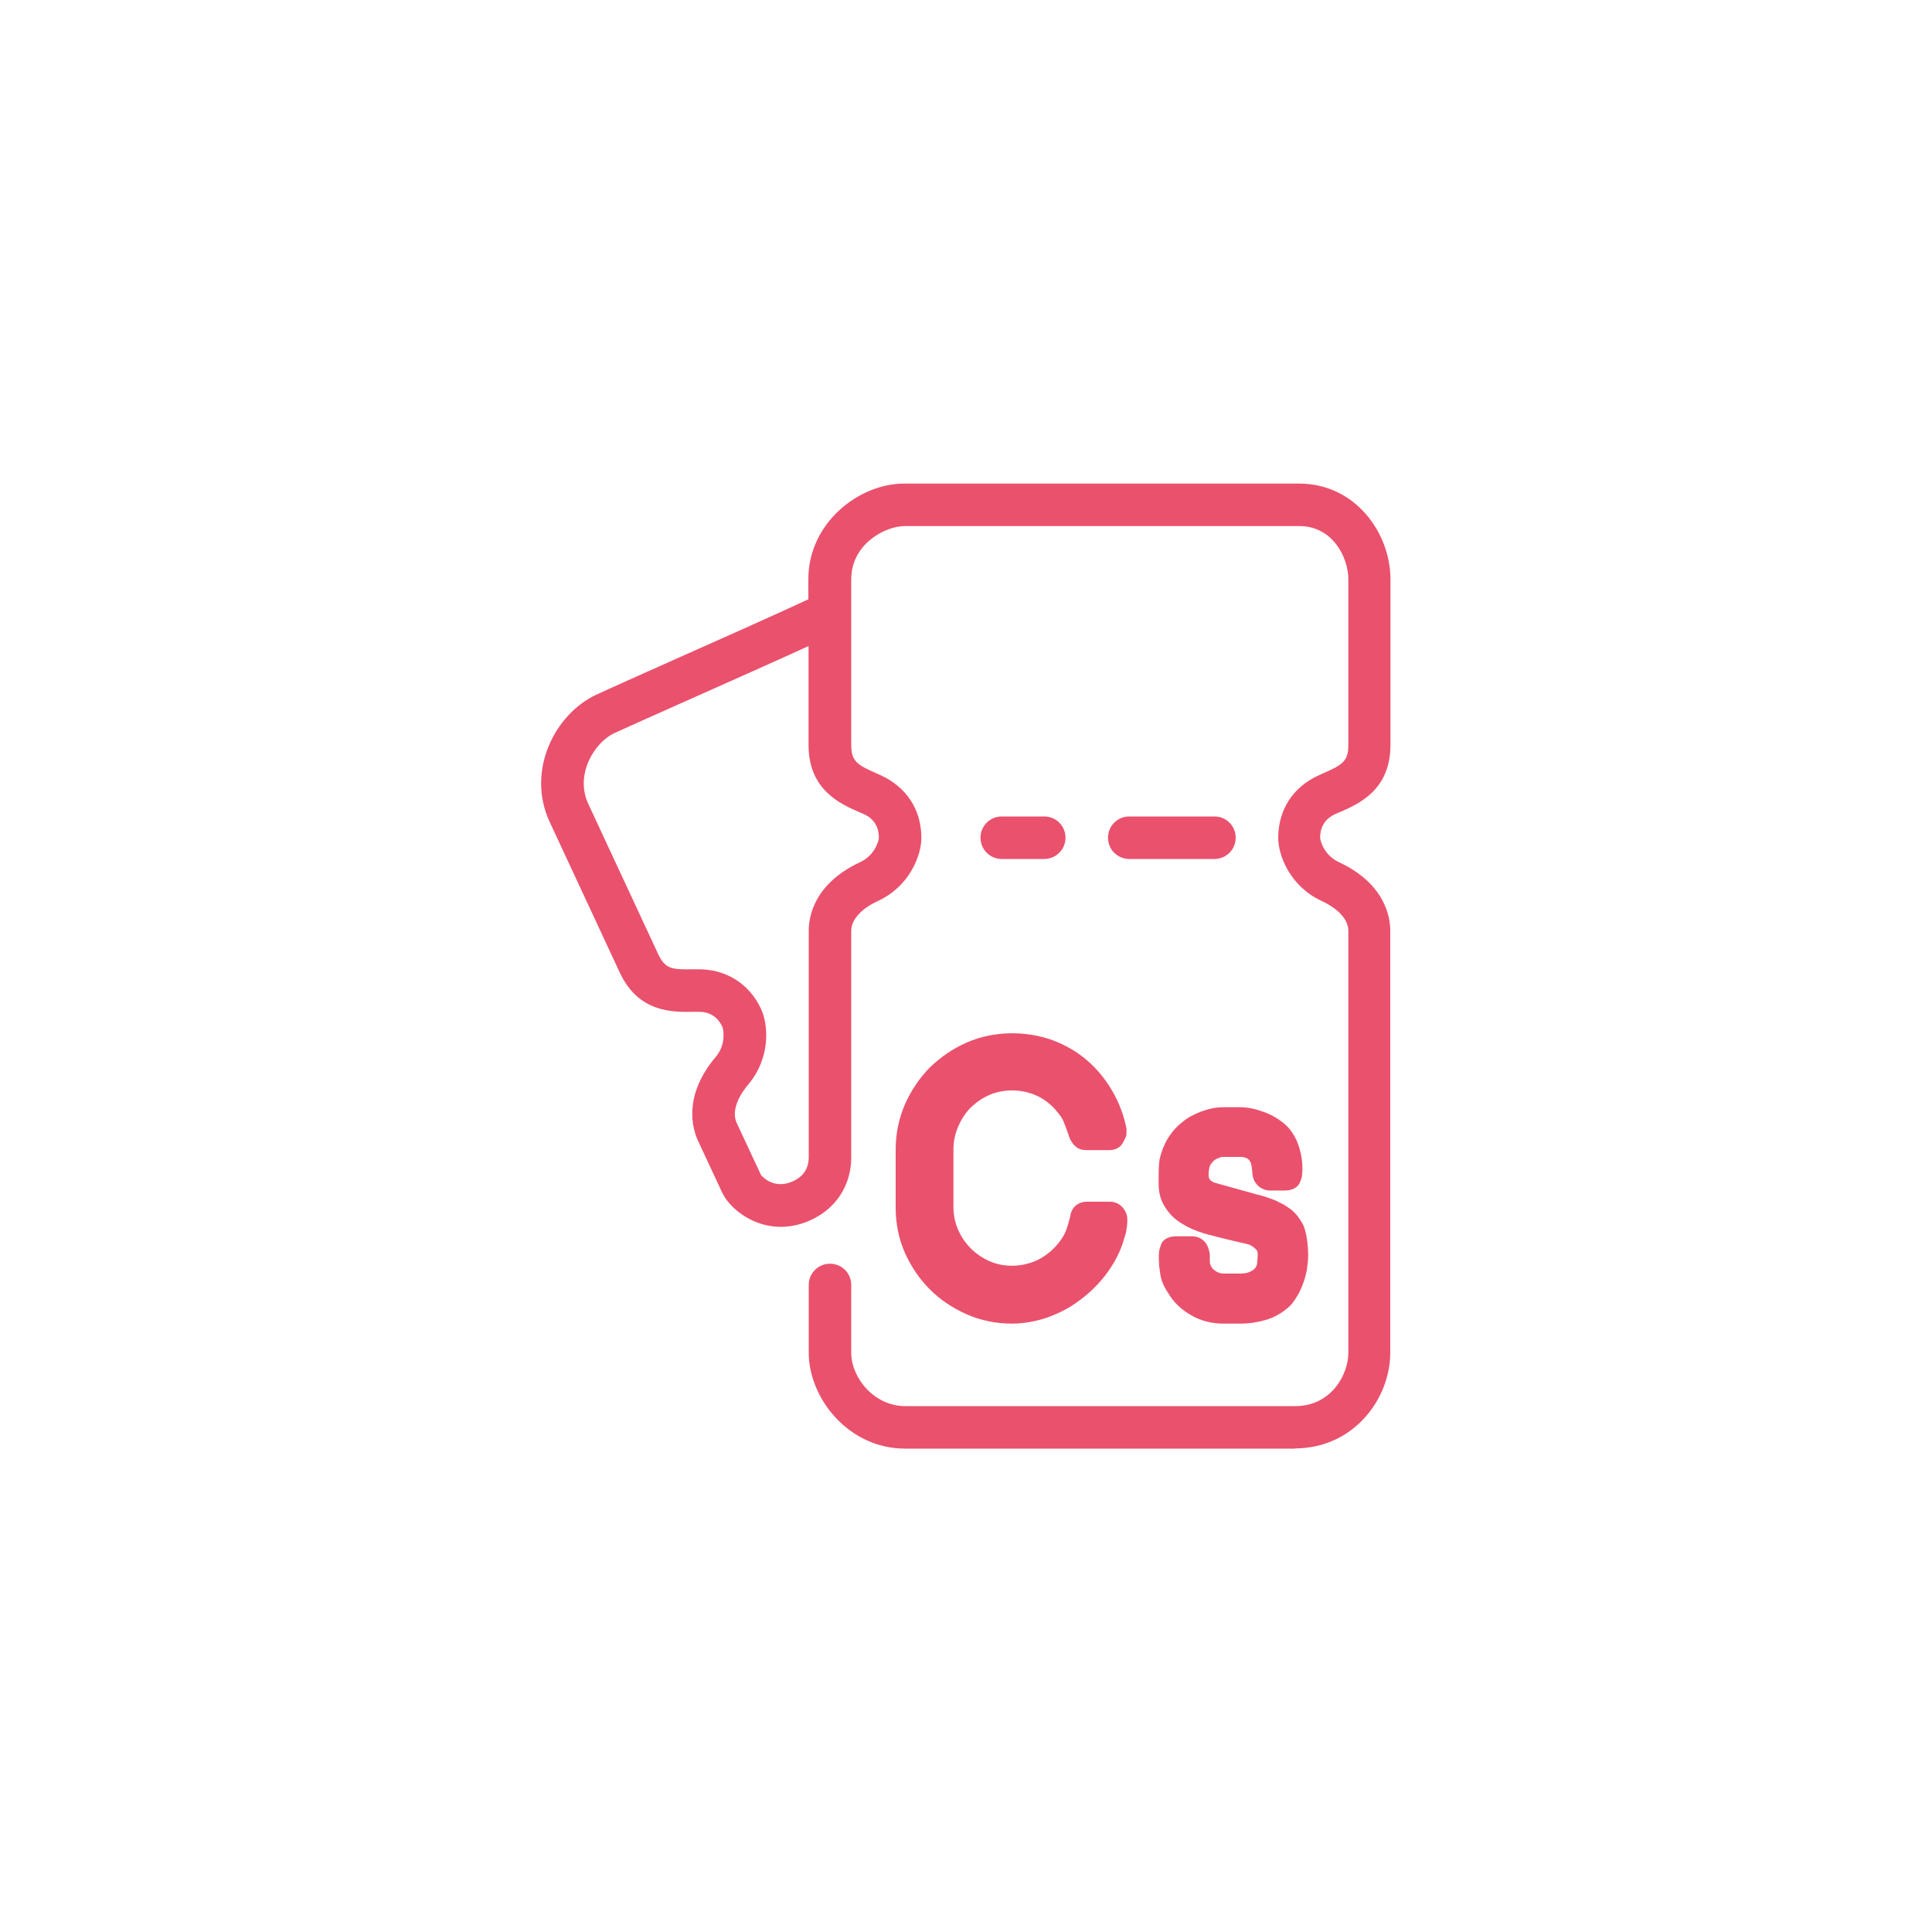 <?xml version="1.0" encoding="UTF-8"?>
<svg id="Layer_1" data-name="Layer 1" xmlns="http://www.w3.org/2000/svg" viewBox="0 0 100 100">
  <defs>
    <style>
      .cls-1 {
        fill: #ea516d;
      }
    </style>
  </defs>
  <g>
    <path class="cls-1" d="M67.04,74.98h-20.19c-2.94,0-4.99-2.62-4.99-4.96v-3.51c0-.61.49-1.1,1.1-1.1s1.1.49,1.1,1.1v3.51c0,1.3,1.19,2.76,2.79,2.76h20.19c1.88,0,2.75-1.65,2.75-2.76v-21.84c0-.58-.51-1.14-1.39-1.55-1.64-.76-2.24-2.37-2.24-3.26,0-1.47.78-2.66,2.14-3.26l.18-.08c1-.44,1.31-.62,1.31-1.47v-8.58c0-1.11-.8-2.75-2.53-2.75h-20.44c-.99,0-2.76.92-2.76,2.75v8.58c0,.85.31,1.03,1.31,1.47l.18.08c1.36.61,2.14,1.79,2.14,3.26,0,.89-.6,2.5-2.24,3.26-.89.41-1.39.98-1.39,1.55v11.72c0,1.49-.83,2.73-2.23,3.31-2.2.91-4-.52-4.44-1.46l-1.26-2.7c-.29-.63-.79-2.32.92-4.35.55-.65.39-1.43.34-1.55-.37-.8-1.06-.78-1.29-.78h-.18c-1.08.02-2.87.07-3.85-2.05l-3.62-7.78c-1.23-2.65.28-5.59,2.41-6.58.62-.29,2.17-.98,3.98-1.79,2.39-1.06,5.23-2.33,7-3.15v-1.04c0-2.92,2.62-4.95,4.96-4.95h20.44c2.92,0,4.73,2.57,4.73,4.95v8.58c0,2.33-1.64,3.05-2.63,3.48l-.17.07c-.21.09-.84.37-.84,1.25,0,.13.19.9.96,1.26,2.41,1.12,2.67,2.86,2.67,3.55v21.84c0,2.39-1.89,4.96-4.95,4.96ZM39.38,60.81s.6.77,1.6.36c.58-.24.88-.67.88-1.28v-11.72c0-.7.26-2.43,2.67-3.55.77-.36.96-1.13.96-1.26,0-.88-.63-1.16-.84-1.25l-.17-.07c-.98-.43-2.63-1.15-2.63-3.48v-5.12c-1.75.8-4.09,1.84-6.11,2.74-1.8.8-3.34,1.49-3.95,1.77-1.02.48-2.05,2.14-1.34,3.66l3.62,7.78c.36.77.72.8,1.81.78h.19c1.47-.03,2.7.72,3.32,2.05.38.81.51,2.51-.65,3.9-.63.75-.85,1.47-.61,2l1.26,2.7h0Z"/>
    <path class="cls-1" d="M62.86,44.46h-4.41c-.61,0-1.1-.49-1.1-1.1s.49-1.1,1.1-1.1h4.41c.61,0,1.1.49,1.1,1.1s-.49,1.1-1.1,1.1Z"/>
    <path class="cls-1" d="M54.05,44.46h-2.2c-.61,0-1.1-.49-1.1-1.1s.49-1.1,1.1-1.1h2.2c.61,0,1.1.49,1.1,1.1s-.49,1.1-1.1,1.1Z"/>
  </g>
  <g>
    <path class="cls-1" d="M58.35,63.16c0,.2-.03.42-.07.64-.06.2-.12.39-.17.56-.2.59-.51,1.14-.9,1.65-.38.49-.84.94-1.34,1.3-.49.38-1.05.66-1.65.88-.59.2-1.21.32-1.85.32-.81,0-1.6-.16-2.33-.48-.72-.32-1.36-.74-1.91-1.29-.53-.53-.97-1.17-1.29-1.89-.32-.72-.48-1.52-.48-2.33v-3.02c0-.82.16-1.6.48-2.34.32-.72.75-1.36,1.29-1.91.55-.53,1.18-.97,1.91-1.29,1.39-.61,3.06-.62,4.44-.12.66.25,1.26.59,1.78,1.04.51.43.95.97,1.3,1.57.36.61.61,1.27.75,1.98v.06s-.01.29-.01.29c-.06.14-.13.3-.23.45-.1.14-.3.3-.66.3h-1.16c-.25,0-.43-.06-.58-.19-.12-.1-.2-.23-.29-.39-.1-.3-.19-.55-.28-.77-.06-.19-.16-.36-.29-.52-.29-.39-.64-.69-1.05-.9-.77-.39-1.75-.43-2.54-.09-.38.16-.69.39-.97.65-.27.27-.49.61-.65.98-.16.36-.25.77-.25,1.17v3.02c0,.42.09.82.25,1.18.16.36.38.68.65.95s.59.49.97.66c.8.35,1.76.3,2.54-.09.42-.22.79-.53,1.08-.92.16-.2.27-.4.35-.61.07-.2.14-.43.2-.68.06-.49.4-.78.88-.78h1.17c.26,0,.49.1.66.29.16.19.25.39.25.62Z"/>
    <path class="cls-1" d="M67.71,64.98c0,.23-.03.48-.07.77-.06.27-.12.52-.22.75-.07.2-.17.42-.32.65-.13.22-.27.4-.45.55-.36.3-.74.51-1.14.62-.4.12-.85.19-1.31.19h-.88c-.59,0-1.16-.14-1.66-.43-.53-.3-.92-.68-1.2-1.16-.22-.32-.35-.64-.4-.94-.04-.27-.07-.49-.07-.62-.01-.09-.01-.23-.01-.38,0-.17.03-.33.1-.51.04-.22.29-.48.81-.48h.8c.42,0,.75.25.87.66.04.14.06.23.06.32v.3c0,.06.01.09.01.13.04.14.11.27.25.36.13.1.27.16.46.16h.88c.25,0,.45-.06.62-.17.14-.1.22-.22.23-.38.01-.09.03-.35.03-.42s-.01-.17-.03-.2c-.04-.09-.27-.29-.48-.35-.32-.07-.71-.16-1.11-.26-.38-.09-.75-.19-1.13-.29-.43-.13-.81-.29-1.13-.49-.35-.2-.64-.46-.87-.81-.25-.35-.38-.78-.38-1.27v-.16c0-.14,0-.55.01-.69,0-.1.04-.43.04-.43.09-.39.23-.75.43-1.08.22-.35.46-.62.75-.84.26-.23.59-.4.98-.55.38-.14.77-.22,1.13-.22h.88c.4,0,.81.09,1.18.23.36.12.69.3,1.03.56.35.27.61.65.78,1.1.17.46.25.95.23,1.44-.01.2-.03.35-.1.49-.01.07-.16.49-.81.49h-.77c-.26,0-.52-.12-.68-.32-.12-.13-.2-.3-.23-.55-.01-.46-.1-.64-.17-.71-.09-.1-.25-.16-.46-.16h-.88c-.07,0-.14.01-.23.06-.1.03-.17.07-.25.13-.03.03-.1.12-.17.2-.03.06-.06.13-.07.2-.03.14-.04.33-.03.4,0,.09.03.13.09.22.03.03.14.1.23.13l2.23.62c.16.03.3.09.43.12l.17.06c.2.07.36.13.51.22.17.07.32.16.45.26.29.17.53.45.75.84.22.4.29,1.2.29,1.62Z"/>
  </g>
</svg>